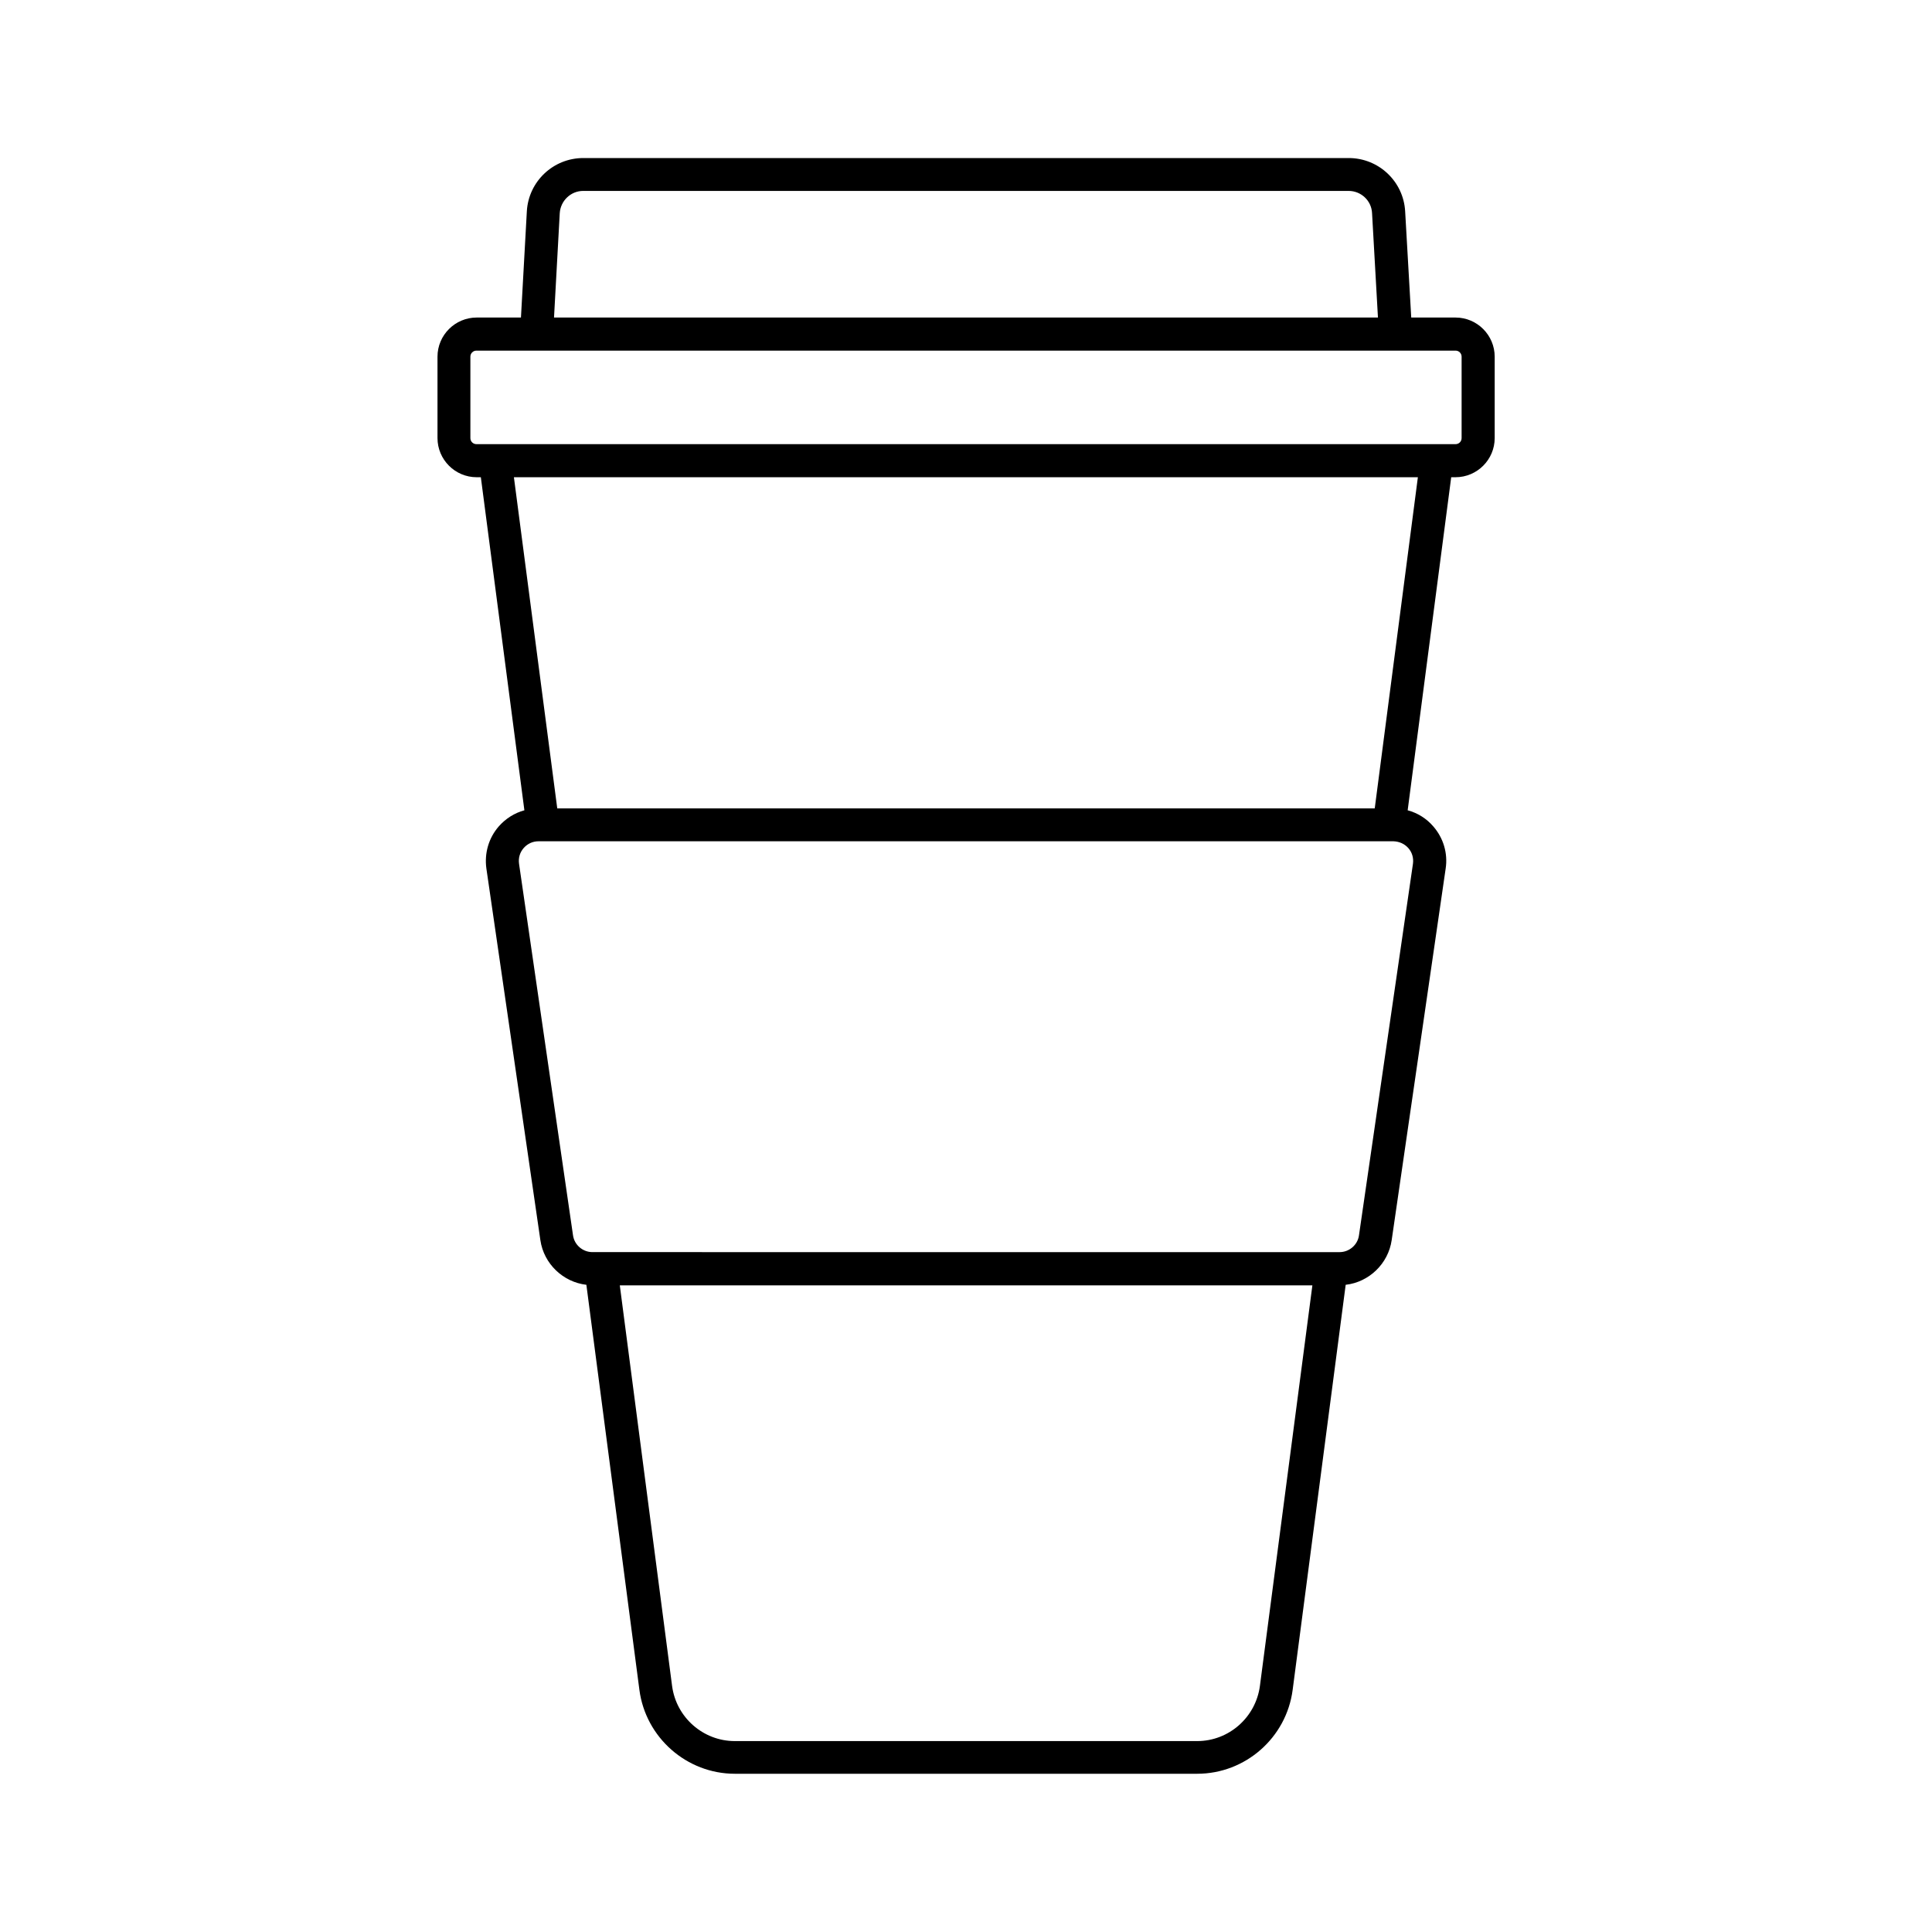 <?xml version="1.0" encoding="UTF-8"?>
<!-- Uploaded to: SVG Repo, www.svgrepo.com, Generator: SVG Repo Mixer Tools -->
<svg fill="#000000" width="800px" height="800px" version="1.1" viewBox="144 144 512 512" xmlns="http://www.w3.org/2000/svg">
 <path d="m529.73 270.47c5.691 0 10.379-4.637 10.379-10.379v-21.562c0-5.691-4.637-10.379-10.379-10.379h-11.738l-1.613-28.164c-0.453-7.91-7.004-14.105-14.965-14.105h-202.83c-7.961 0-14.508 6.195-14.965 14.105l-1.562 28.164h-11.738c-5.691 0-10.379 4.637-10.379 10.379v21.562c0 5.691 4.637 10.379 10.379 10.379h1.109l11.539 88.266c-2.621 0.707-4.988 2.215-6.801 4.281-2.672 3.074-3.828 7.106-3.273 11.133l14.309 98.496c0.906 6.297 6.047 11.133 12.191 11.84l14.055 107.36c1.664 12.645 12.543 22.219 25.293 22.219h122.53c12.746 0 23.629-9.523 25.293-22.219l14.055-107.36c6.195-0.707 11.285-5.594 12.191-11.84l14.309-98.496c0.605-4.031-0.605-8.062-3.273-11.133-1.812-2.117-4.18-3.578-6.801-4.281l11.539-88.266zm-237.39-69.98c0.203-3.273 2.922-5.894 6.195-5.894h202.88c3.273 0 6.047 2.57 6.195 5.894l1.562 27.66h-218.35zm-22.07 61.215c-0.906 0-1.613-0.707-1.613-1.613v-21.562c0-0.906 0.707-1.613 1.613-1.613h259.46c0.906 0 1.613 0.707 1.613 1.613v21.562c0 0.906-0.707 1.613-1.613 1.613zm207.62 329.09c-1.109 8.312-8.211 14.609-16.625 14.609h-122.53c-8.363 0-15.516-6.246-16.625-14.609l-13.855-106.16h183.54zm39.348-222.03c1.008 1.16 1.41 2.621 1.211 4.133l-14.309 98.496c-0.352 2.519-2.57 4.434-5.141 4.434l-198-0.004c-2.57 0-4.785-1.914-5.141-4.434l-14.309-98.496c-0.203-1.512 0.203-2.973 1.211-4.133 1.008-1.16 2.418-1.812 3.93-1.812h226.61c1.512 0.055 2.922 0.66 3.93 1.816zm-8.918-10.527h-216.64l-11.488-87.762h239.56z"/>
</svg>